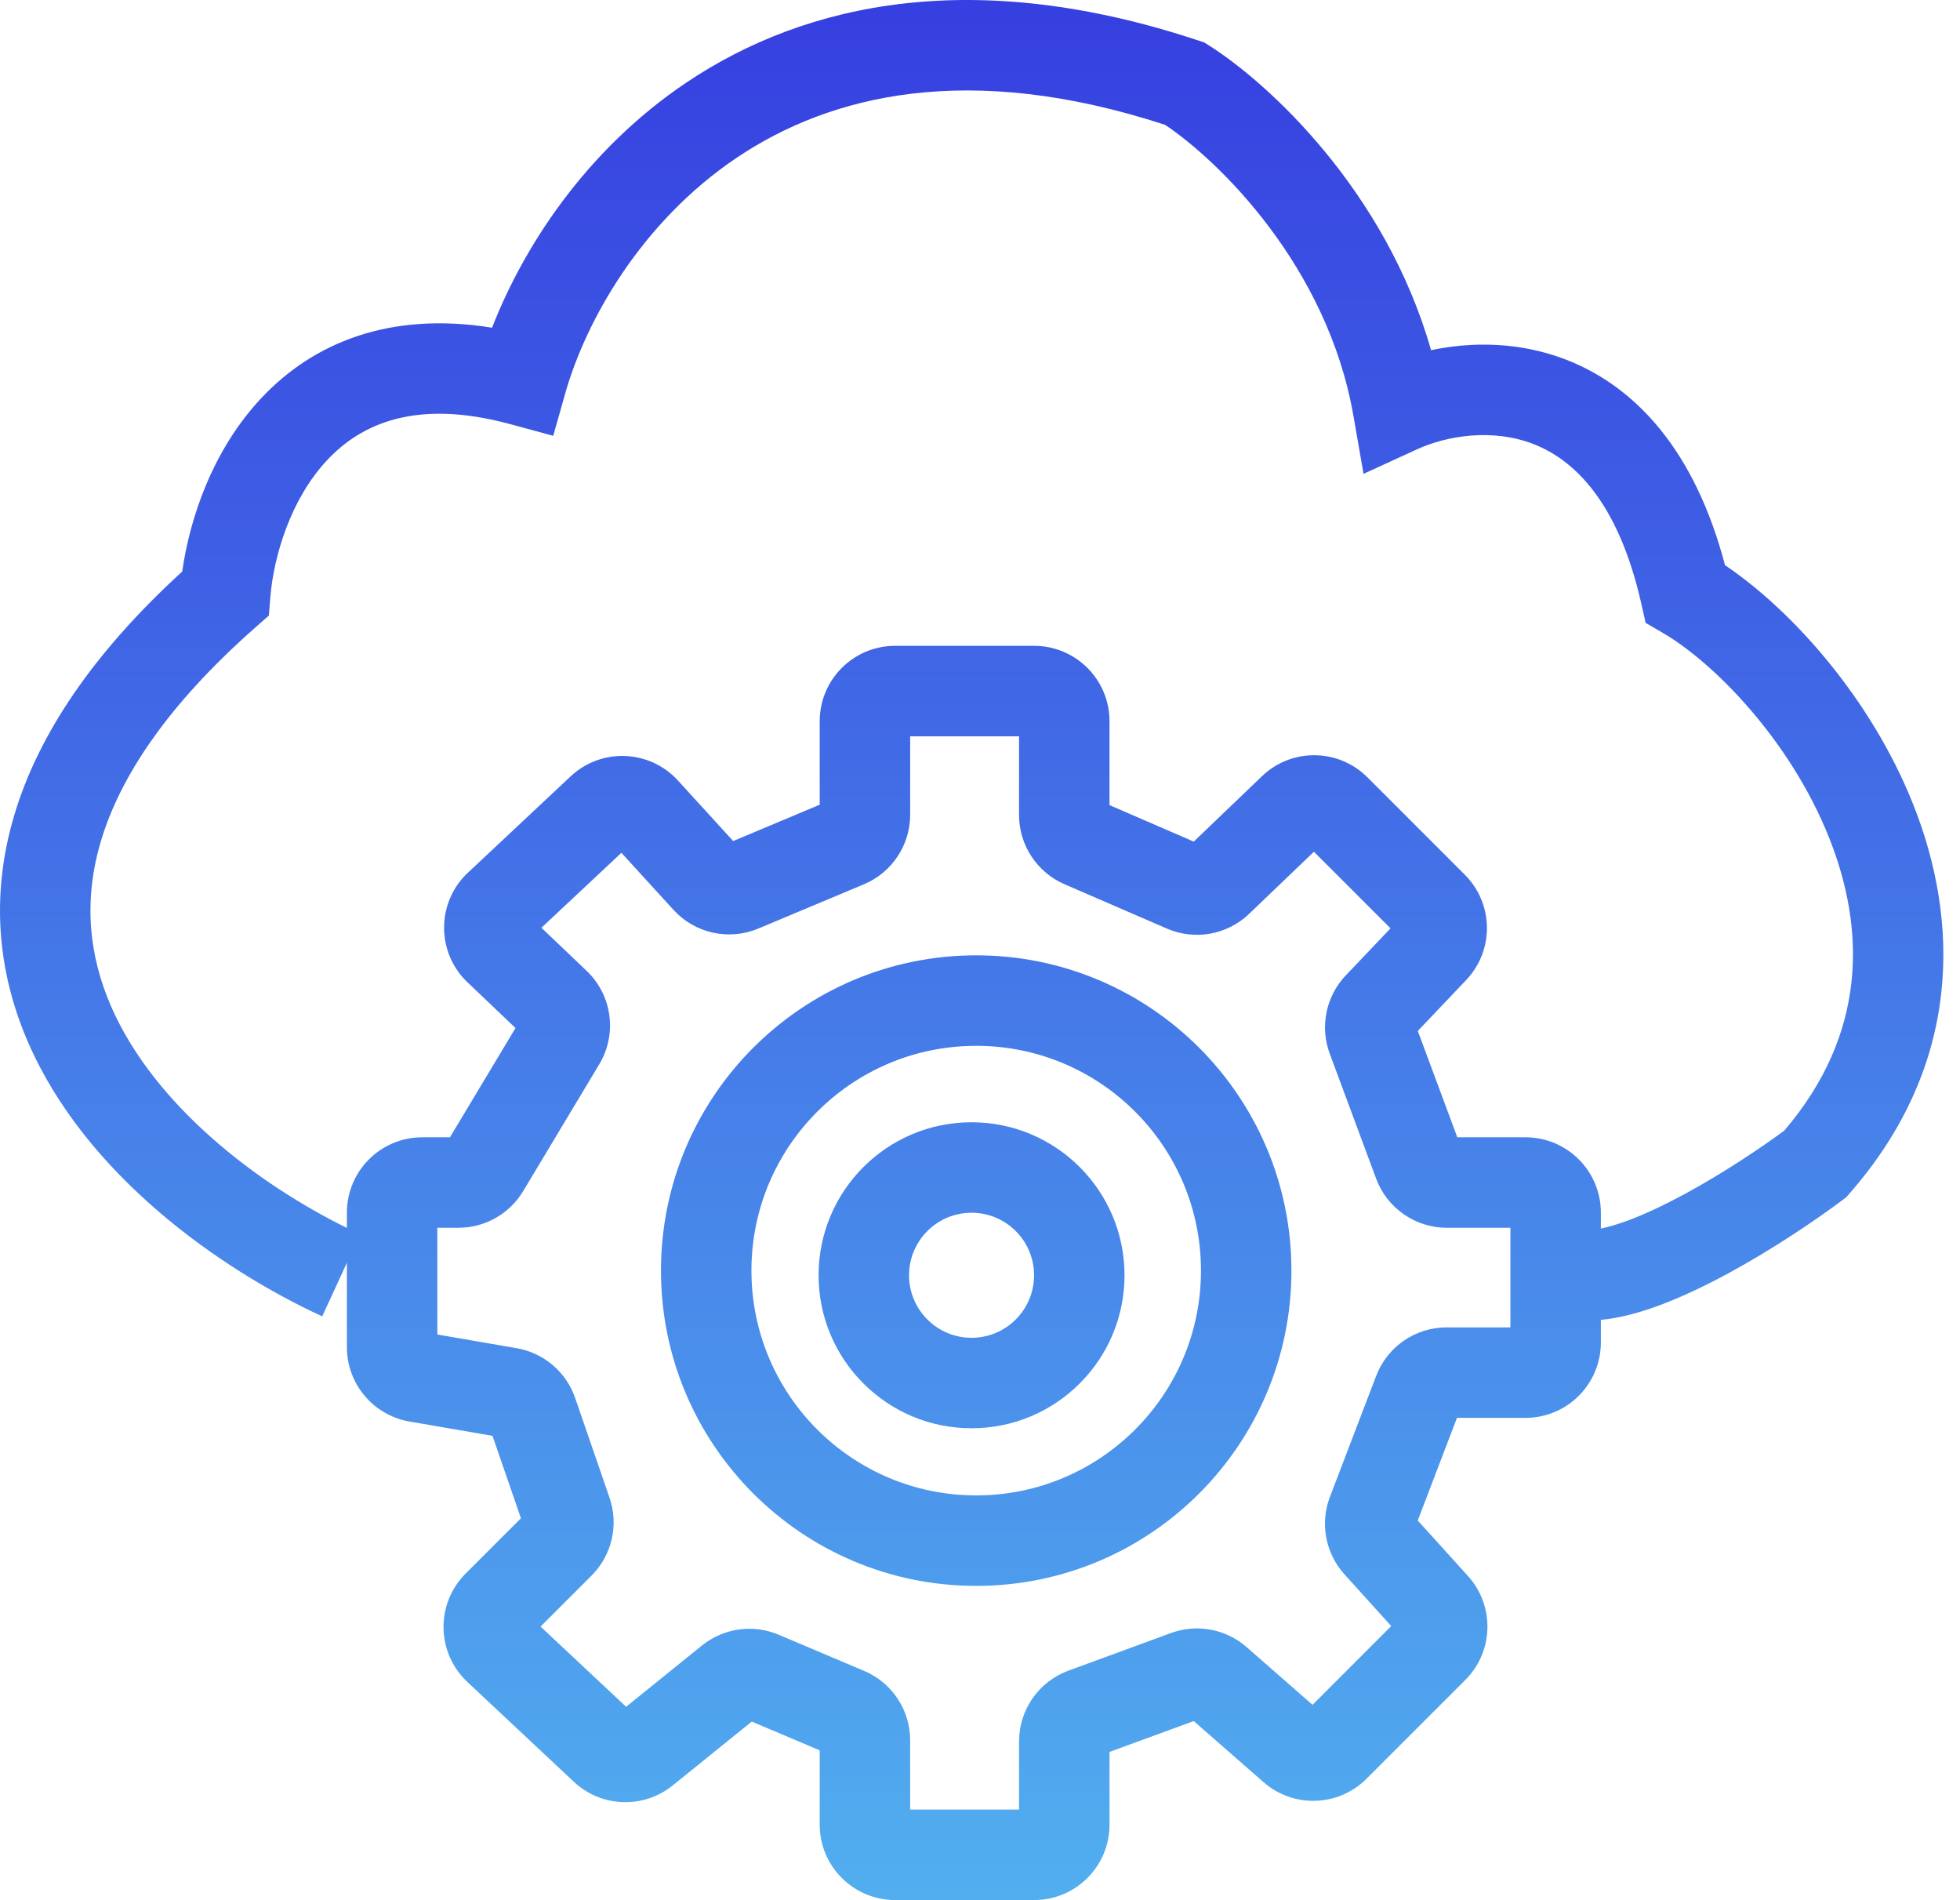 <svg xmlns="http://www.w3.org/2000/svg" width="65" height="63" viewBox="0 0 65 63" fill="none"><path fill-rule="evenodd" clip-rule="evenodd" d="M18.751 13.024C19.418 10.679 21.231 7.381 24.436 5.227C27.54 3.142 32.117 2.013 38.638 4.139C40.414 5.325 44.021 8.823 44.885 13.793L45.219 15.711L46.988 14.9C47.96 14.454 49.48 14.188 50.861 14.726C52.142 15.226 53.65 16.556 54.431 20.016L54.575 20.653L55.14 20.982C56.868 21.988 59.376 24.569 60.651 27.756C61.873 30.813 61.921 34.273 59.172 37.488C58.389 38.066 57.157 38.892 55.886 39.582C55.216 39.945 54.562 40.256 53.975 40.473C53.622 40.603 53.327 40.687 53.09 40.734V40.209C53.09 38.828 51.971 37.709 50.59 37.709H48.329L47.019 34.183L48.624 32.494C49.558 31.511 49.538 29.963 48.579 29.004L45.349 25.774C44.387 24.812 42.833 24.795 41.852 25.736L39.589 27.905L36.795 26.695V23.914C36.795 22.533 35.675 21.414 34.295 21.414H29.684C28.304 21.414 27.184 22.533 27.184 23.914V26.682L24.314 27.886L22.482 25.879C21.542 24.85 19.942 24.788 18.925 25.741L15.517 28.936C14.47 29.918 14.463 31.579 15.503 32.57L17.096 34.087L14.922 37.709H14.004C12.623 37.709 11.504 38.828 11.504 40.209V40.714C8.521 39.249 5.111 36.638 3.687 33.375C2.963 31.715 2.744 29.878 3.358 27.851C3.98 25.796 5.496 23.425 8.462 20.811L8.916 20.41L8.965 19.806C9.076 18.434 9.642 16.54 10.857 15.248C11.964 14.071 13.773 13.209 16.916 14.062L18.346 14.45L18.751 13.024ZM11.504 41.869L10.686 43.646C7.309 42.092 2.856 38.971 0.938 34.575C-0.045 32.324 -0.352 29.753 0.487 26.982C1.279 24.363 3.061 21.676 6.043 18.95C6.291 17.198 7.044 14.924 8.672 13.193C10.382 11.375 12.912 10.315 16.318 10.866C17.363 8.183 19.431 4.976 22.763 2.737C26.747 0.061 32.363 -1.115 39.766 1.352L39.939 1.41L40.093 1.507C42.07 2.756 45.952 6.325 47.459 11.611C48.786 11.331 50.379 11.319 51.95 11.931C54.267 12.834 56.212 14.961 57.207 18.74C59.424 20.233 62.038 23.146 63.436 26.642C64.992 30.53 65.086 35.299 61.326 39.584L61.224 39.701L61.099 39.794C60.232 40.444 58.81 41.409 57.317 42.219C56.57 42.624 55.779 43.004 55.014 43.287C54.404 43.513 53.74 43.702 53.09 43.763V44.512C53.09 45.893 51.971 47.012 50.59 47.012H48.318L47.017 50.415L48.682 52.255C49.576 53.243 49.538 54.758 48.596 55.7L45.318 58.978C44.388 59.909 42.895 59.958 41.904 59.092L39.588 57.065L36.795 58.089V60.5C36.795 61.88 35.675 63 34.295 63H29.684C28.304 63 27.184 61.88 27.184 60.5V58.036L24.931 57.082L22.31 59.199C21.34 59.983 19.94 59.931 19.03 59.078L15.499 55.768C14.469 54.802 14.442 53.175 15.441 52.176L17.276 50.341L16.333 47.608L13.579 47.133C12.38 46.926 11.504 45.886 11.504 44.669V41.869ZM30.184 27.014V24.414H33.795V27.023C33.795 28.019 34.386 28.921 35.301 29.317L38.7 30.79C39.624 31.19 40.698 30.997 41.424 30.301L43.574 28.241L46.114 30.781L44.629 32.343C43.972 33.035 43.766 34.041 44.098 34.935L45.637 39.08C46.001 40.059 46.936 40.709 47.981 40.709H50.09V44.012H47.974C46.938 44.012 46.009 44.651 45.639 45.619L44.105 49.63C43.769 50.509 43.955 51.502 44.587 52.2L46.138 53.915L43.528 56.526L41.341 54.612C40.653 54.01 39.692 53.832 38.834 54.146L35.434 55.393C34.449 55.754 33.795 56.691 33.795 57.74V60H30.184V57.704C30.184 56.7 29.584 55.793 28.659 55.402L25.824 54.203C24.974 53.843 23.996 53.981 23.279 54.56L20.764 56.591L17.927 53.932L19.618 52.241C20.294 51.565 20.526 50.563 20.214 49.659L19.073 46.35C18.776 45.489 18.033 44.857 17.134 44.702L14.504 44.248V40.709H15.205C16.083 40.709 16.897 40.248 17.349 39.495L19.874 35.287C20.476 34.283 20.302 32.997 19.454 32.19L17.955 30.762L20.608 28.276L22.336 30.169C23.048 30.949 24.174 31.197 25.149 30.788L28.651 29.32C29.58 28.93 30.184 28.021 30.184 27.014ZM32.374 49.583C36.49 49.583 39.828 46.246 39.828 42.13C39.828 38.013 36.49 34.676 32.374 34.676C28.258 34.676 24.92 38.013 24.92 42.13C24.92 46.246 28.258 49.583 32.374 49.583ZM32.374 52.583C38.147 52.583 42.828 47.903 42.828 42.13C42.828 36.357 38.147 31.676 32.374 31.676C26.601 31.676 21.92 36.357 21.92 42.13C21.92 47.903 26.601 52.583 32.374 52.583ZM34.293 42.284C34.293 43.428 33.365 44.357 32.22 44.357C31.075 44.357 30.147 43.428 30.147 42.284C30.147 41.139 31.075 40.211 32.22 40.211C33.365 40.211 34.293 41.139 34.293 42.284ZM37.293 42.284C37.293 45.085 35.022 47.357 32.22 47.357C29.418 47.357 27.147 45.085 27.147 42.284C27.147 39.482 29.418 37.211 32.22 37.211C35.022 37.211 37.293 39.482 37.293 42.284Z" fill="url(#paint0_linear_103_471)"></path><defs><linearGradient id="paint0_linear_103_471" x1="32.224" y1="0" x2="32.224" y2="63" gradientUnits="userSpaceOnUse"><stop stop-color="#363FE0"></stop><stop offset="1" stop-color="#52AEEF"></stop></linearGradient></defs></svg>